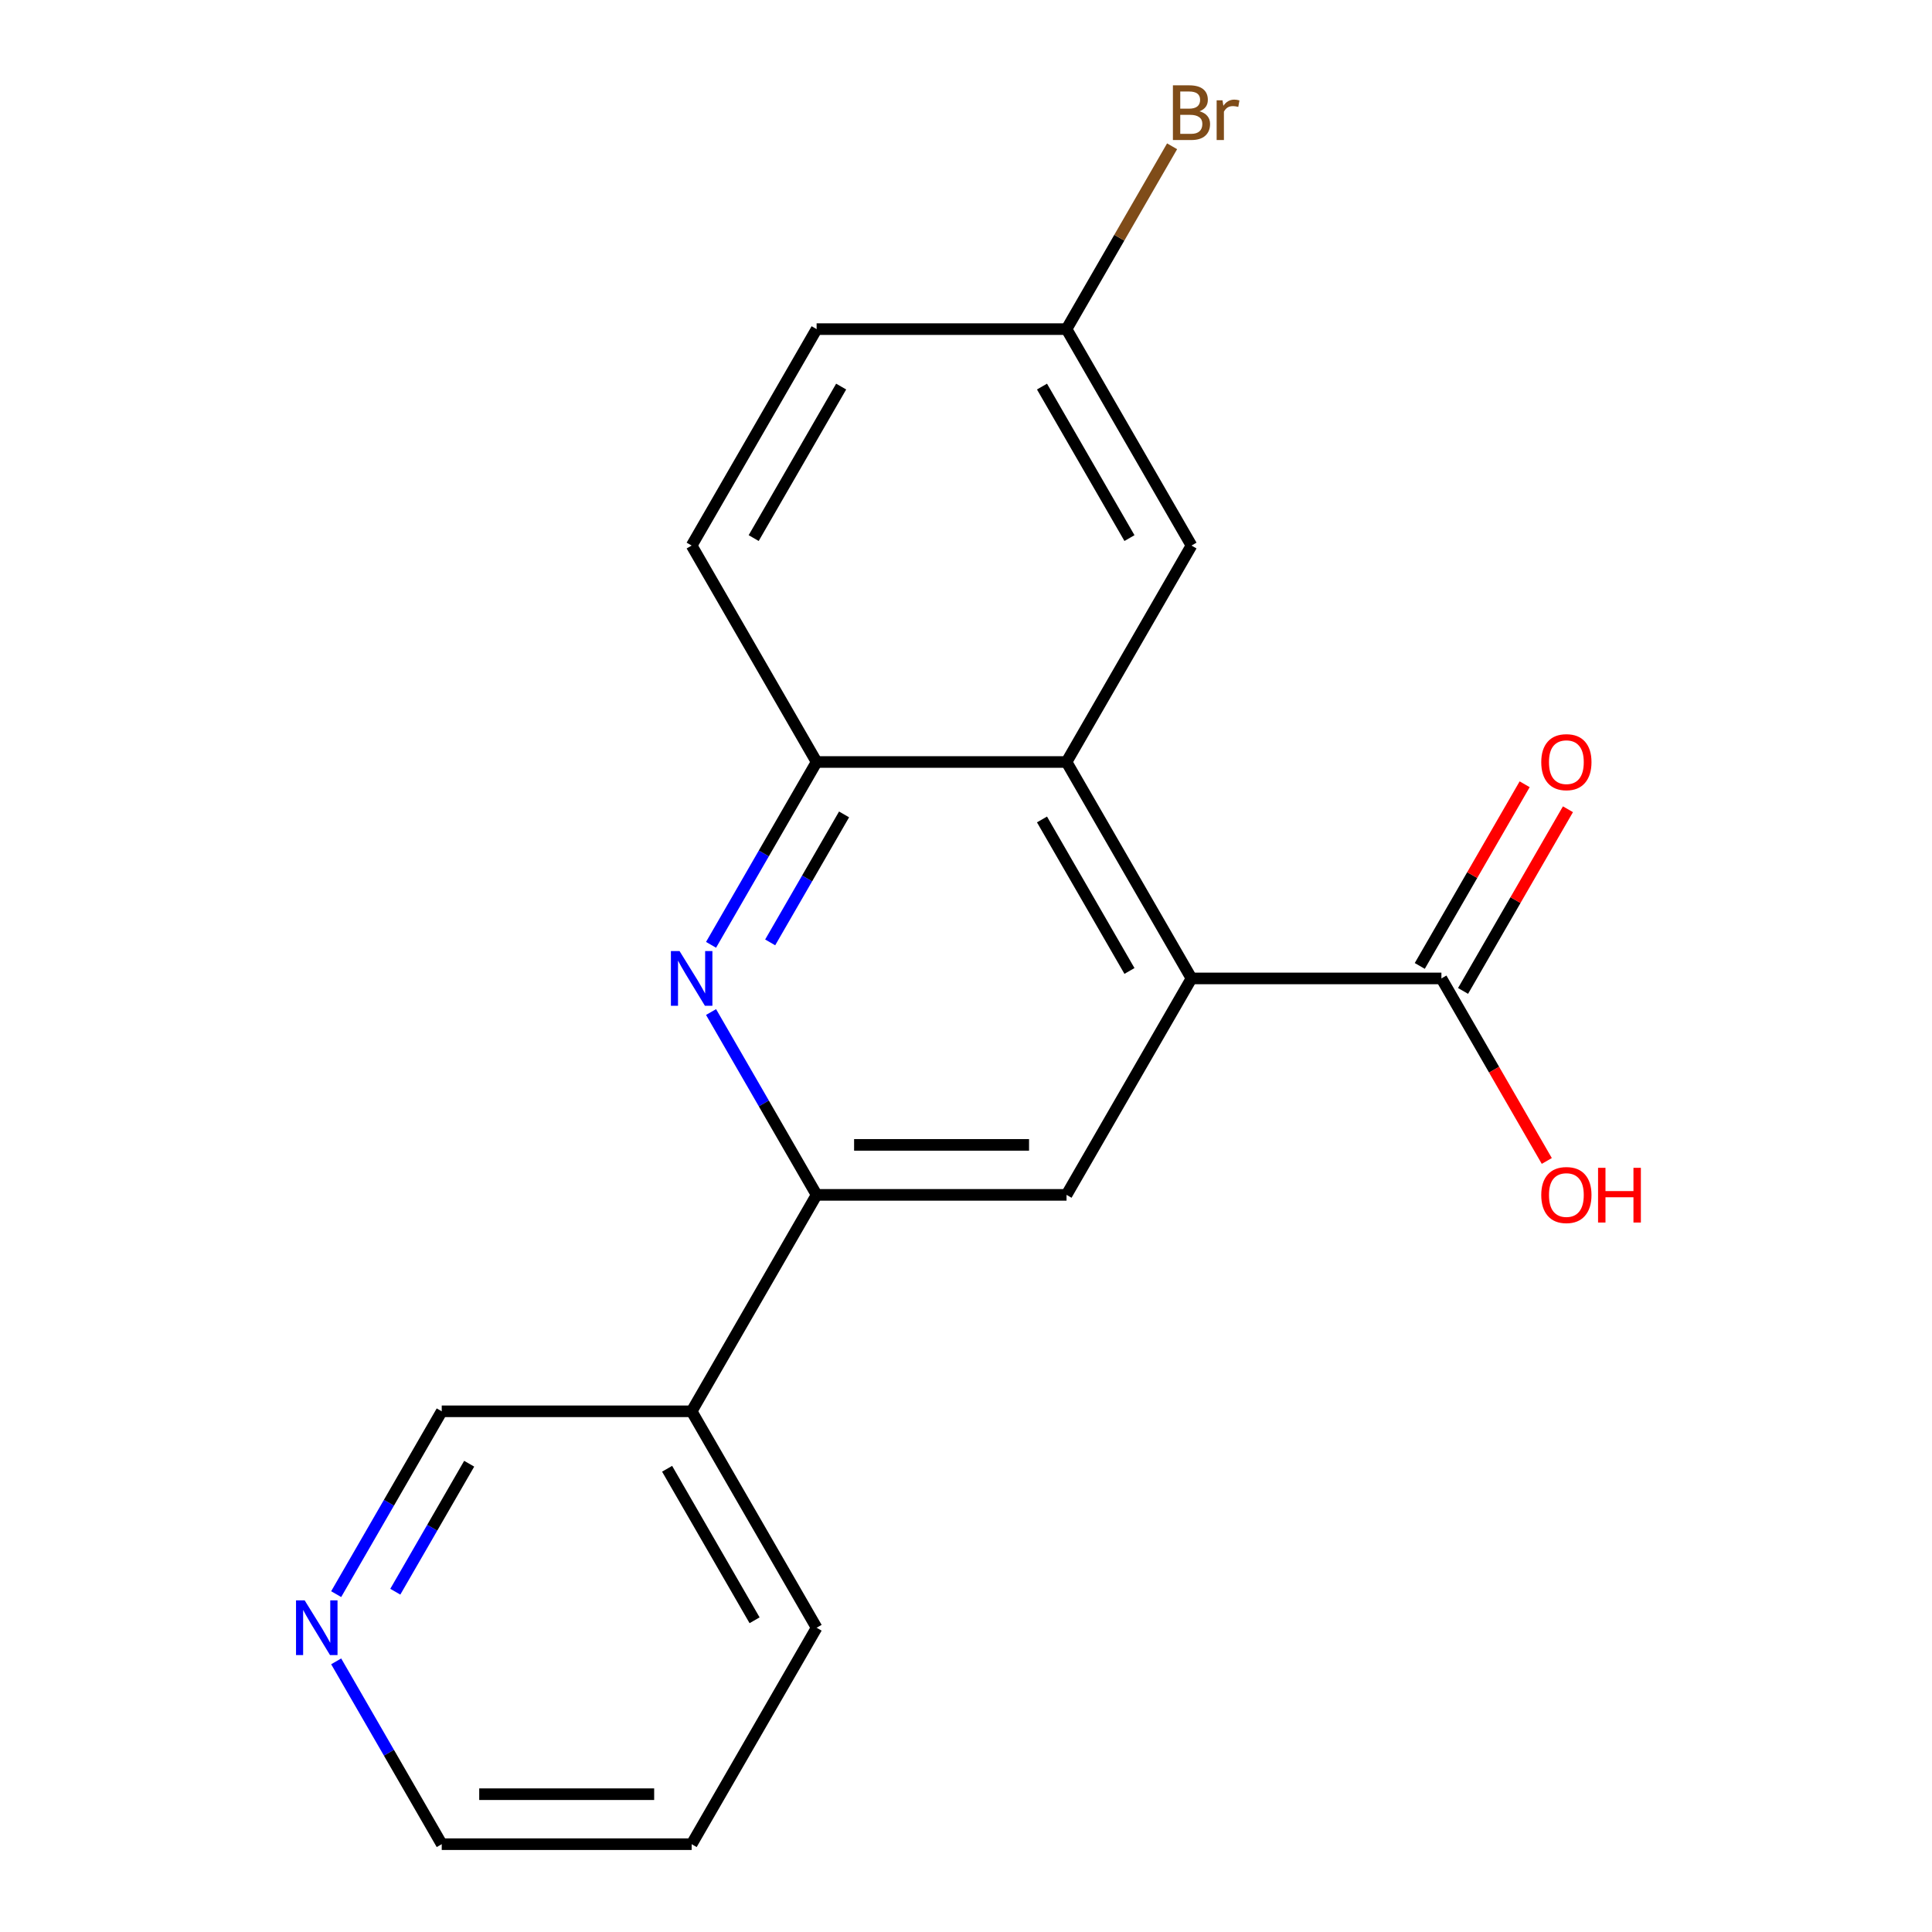 <?xml version='1.0' encoding='iso-8859-1'?>
<svg version='1.1' baseProfile='full'
              xmlns='http://www.w3.org/2000/svg'
                      xmlns:rdkit='http://www.rdkit.org/xml'
                      xmlns:xlink='http://www.w3.org/1999/xlink'
                  xml:space='preserve'
width='1000px' height='1000px' viewBox='0 0 1000 1000'>
<!-- END OF HEADER -->
<rect style='opacity:1.0;fill:#FFFFFF;stroke:none' width='1000' height='1000' x='0' y='0'> </rect>
<path class='bond-1' d='M 616.715,506.435 L 552.036,394.408' style='fill:none;fill-rule:evenodd;stroke:#000000;stroke-width:6px;stroke-linecap:butt;stroke-linejoin:miter;stroke-opacity:1' />
<path class='bond-1' d='M 584.608,502.567 L 539.333,424.147' style='fill:none;fill-rule:evenodd;stroke:#000000;stroke-width:6px;stroke-linecap:butt;stroke-linejoin:miter;stroke-opacity:1' />
<path class='bond-3' d='M 616.715,506.435 L 552.036,618.463' style='fill:none;fill-rule:evenodd;stroke:#000000;stroke-width:6px;stroke-linecap:butt;stroke-linejoin:miter;stroke-opacity:1' />
<path class='bond-5' d='M 616.715,506.435 L 746.074,506.435' style='fill:none;fill-rule:evenodd;stroke:#000000;stroke-width:6px;stroke-linecap:butt;stroke-linejoin:miter;stroke-opacity:1' />
<path class='bond-0' d='M 368.041,523.829 L 395.36,571.146' style='fill:none;fill-rule:evenodd;stroke:#0000FF;stroke-width:6px;stroke-linecap:butt;stroke-linejoin:miter;stroke-opacity:1' />
<path class='bond-0' d='M 395.36,571.146 L 422.678,618.463' style='fill:none;fill-rule:evenodd;stroke:#000000;stroke-width:6px;stroke-linecap:butt;stroke-linejoin:miter;stroke-opacity:1' />
<path class='bond-19' d='M 368.041,489.041 L 395.36,441.724' style='fill:none;fill-rule:evenodd;stroke:#0000FF;stroke-width:6px;stroke-linecap:butt;stroke-linejoin:miter;stroke-opacity:1' />
<path class='bond-19' d='M 395.36,441.724 L 422.678,394.408' style='fill:none;fill-rule:evenodd;stroke:#000000;stroke-width:6px;stroke-linecap:butt;stroke-linejoin:miter;stroke-opacity:1' />
<path class='bond-19' d='M 398.642,487.782 L 417.765,454.66' style='fill:none;fill-rule:evenodd;stroke:#0000FF;stroke-width:6px;stroke-linecap:butt;stroke-linejoin:miter;stroke-opacity:1' />
<path class='bond-19' d='M 417.765,454.66 L 436.888,421.538' style='fill:none;fill-rule:evenodd;stroke:#000000;stroke-width:6px;stroke-linecap:butt;stroke-linejoin:miter;stroke-opacity:1' />
<path class='bond-4' d='M 552.036,394.408 L 422.678,394.408' style='fill:none;fill-rule:evenodd;stroke:#000000;stroke-width:6px;stroke-linecap:butt;stroke-linejoin:miter;stroke-opacity:1' />
<path class='bond-7' d='M 552.036,394.408 L 616.715,282.38' style='fill:none;fill-rule:evenodd;stroke:#000000;stroke-width:6px;stroke-linecap:butt;stroke-linejoin:miter;stroke-opacity:1' />
<path class='bond-2' d='M 422.678,618.463 L 552.036,618.463' style='fill:none;fill-rule:evenodd;stroke:#000000;stroke-width:6px;stroke-linecap:butt;stroke-linejoin:miter;stroke-opacity:1' />
<path class='bond-2' d='M 442.082,592.591 L 532.632,592.591' style='fill:none;fill-rule:evenodd;stroke:#000000;stroke-width:6px;stroke-linecap:butt;stroke-linejoin:miter;stroke-opacity:1' />
<path class='bond-6' d='M 422.678,618.463 L 357.999,730.49' style='fill:none;fill-rule:evenodd;stroke:#000000;stroke-width:6px;stroke-linecap:butt;stroke-linejoin:miter;stroke-opacity:1' />
<path class='bond-10' d='M 422.678,394.408 L 357.999,282.38' style='fill:none;fill-rule:evenodd;stroke:#000000;stroke-width:6px;stroke-linecap:butt;stroke-linejoin:miter;stroke-opacity:1' />
<path class='bond-8' d='M 757.276,512.903 L 784.422,465.886' style='fill:none;fill-rule:evenodd;stroke:#000000;stroke-width:6px;stroke-linecap:butt;stroke-linejoin:miter;stroke-opacity:1' />
<path class='bond-8' d='M 784.422,465.886 L 811.567,418.869' style='fill:none;fill-rule:evenodd;stroke:#FF0000;stroke-width:6px;stroke-linecap:butt;stroke-linejoin:miter;stroke-opacity:1' />
<path class='bond-8' d='M 734.871,499.967 L 762.016,452.95' style='fill:none;fill-rule:evenodd;stroke:#000000;stroke-width:6px;stroke-linecap:butt;stroke-linejoin:miter;stroke-opacity:1' />
<path class='bond-8' d='M 762.016,452.95 L 789.161,405.934' style='fill:none;fill-rule:evenodd;stroke:#FF0000;stroke-width:6px;stroke-linecap:butt;stroke-linejoin:miter;stroke-opacity:1' />
<path class='bond-12' d='M 746.074,506.435 L 773.346,553.672' style='fill:none;fill-rule:evenodd;stroke:#000000;stroke-width:6px;stroke-linecap:butt;stroke-linejoin:miter;stroke-opacity:1' />
<path class='bond-12' d='M 773.346,553.672 L 800.618,600.909' style='fill:none;fill-rule:evenodd;stroke:#FF0000;stroke-width:6px;stroke-linecap:butt;stroke-linejoin:miter;stroke-opacity:1' />
<path class='bond-15' d='M 357.999,730.49 L 228.64,730.49' style='fill:none;fill-rule:evenodd;stroke:#000000;stroke-width:6px;stroke-linecap:butt;stroke-linejoin:miter;stroke-opacity:1' />
<path class='bond-16' d='M 357.999,730.49 L 422.678,842.518' style='fill:none;fill-rule:evenodd;stroke:#000000;stroke-width:6px;stroke-linecap:butt;stroke-linejoin:miter;stroke-opacity:1' />
<path class='bond-16' d='M 345.295,760.23 L 390.57,838.65' style='fill:none;fill-rule:evenodd;stroke:#000000;stroke-width:6px;stroke-linecap:butt;stroke-linejoin:miter;stroke-opacity:1' />
<path class='bond-11' d='M 616.715,282.38 L 552.036,170.352' style='fill:none;fill-rule:evenodd;stroke:#000000;stroke-width:6px;stroke-linecap:butt;stroke-linejoin:miter;stroke-opacity:1' />
<path class='bond-11' d='M 584.608,278.512 L 539.333,200.092' style='fill:none;fill-rule:evenodd;stroke:#000000;stroke-width:6px;stroke-linecap:butt;stroke-linejoin:miter;stroke-opacity:1' />
<path class='bond-9' d='M 174.004,825.124 L 201.322,777.807' style='fill:none;fill-rule:evenodd;stroke:#0000FF;stroke-width:6px;stroke-linecap:butt;stroke-linejoin:miter;stroke-opacity:1' />
<path class='bond-9' d='M 201.322,777.807 L 228.64,730.49' style='fill:none;fill-rule:evenodd;stroke:#000000;stroke-width:6px;stroke-linecap:butt;stroke-linejoin:miter;stroke-opacity:1' />
<path class='bond-9' d='M 204.605,823.865 L 223.728,790.743' style='fill:none;fill-rule:evenodd;stroke:#0000FF;stroke-width:6px;stroke-linecap:butt;stroke-linejoin:miter;stroke-opacity:1' />
<path class='bond-9' d='M 223.728,790.743 L 242.85,757.621' style='fill:none;fill-rule:evenodd;stroke:#000000;stroke-width:6px;stroke-linecap:butt;stroke-linejoin:miter;stroke-opacity:1' />
<path class='bond-21' d='M 174.004,859.912 L 201.322,907.229' style='fill:none;fill-rule:evenodd;stroke:#0000FF;stroke-width:6px;stroke-linecap:butt;stroke-linejoin:miter;stroke-opacity:1' />
<path class='bond-21' d='M 201.322,907.229 L 228.64,954.545' style='fill:none;fill-rule:evenodd;stroke:#000000;stroke-width:6px;stroke-linecap:butt;stroke-linejoin:miter;stroke-opacity:1' />
<path class='bond-20' d='M 357.999,282.38 L 422.678,170.352' style='fill:none;fill-rule:evenodd;stroke:#000000;stroke-width:6px;stroke-linecap:butt;stroke-linejoin:miter;stroke-opacity:1' />
<path class='bond-20' d='M 390.106,278.512 L 435.382,200.092' style='fill:none;fill-rule:evenodd;stroke:#000000;stroke-width:6px;stroke-linecap:butt;stroke-linejoin:miter;stroke-opacity:1' />
<path class='bond-13' d='M 552.036,170.352 L 422.678,170.352' style='fill:none;fill-rule:evenodd;stroke:#000000;stroke-width:6px;stroke-linecap:butt;stroke-linejoin:miter;stroke-opacity:1' />
<path class='bond-14' d='M 552.036,170.352 L 579.355,123.036' style='fill:none;fill-rule:evenodd;stroke:#000000;stroke-width:6px;stroke-linecap:butt;stroke-linejoin:miter;stroke-opacity:1' />
<path class='bond-14' d='M 579.355,123.036 L 606.673,75.719' style='fill:none;fill-rule:evenodd;stroke:#7F4C19;stroke-width:6px;stroke-linecap:butt;stroke-linejoin:miter;stroke-opacity:1' />
<path class='bond-18' d='M 422.678,842.518 L 357.999,954.545' style='fill:none;fill-rule:evenodd;stroke:#000000;stroke-width:6px;stroke-linecap:butt;stroke-linejoin:miter;stroke-opacity:1' />
<path class='bond-17' d='M 228.64,954.545 L 357.999,954.545' style='fill:none;fill-rule:evenodd;stroke:#000000;stroke-width:6px;stroke-linecap:butt;stroke-linejoin:miter;stroke-opacity:1' />
<path class='bond-17' d='M 248.044,928.674 L 338.595,928.674' style='fill:none;fill-rule:evenodd;stroke:#000000;stroke-width:6px;stroke-linecap:butt;stroke-linejoin:miter;stroke-opacity:1' />
<path  class='atom-1' d='M 351.739 492.275
L 361.019 507.275
Q 361.939 508.755, 363.419 511.435
Q 364.899 514.115, 364.979 514.275
L 364.979 492.275
L 368.739 492.275
L 368.739 520.595
L 364.859 520.595
L 354.899 504.195
Q 353.739 502.275, 352.499 500.075
Q 351.299 497.875, 350.939 497.195
L 350.939 520.595
L 347.259 520.595
L 347.259 492.275
L 351.739 492.275
' fill='#0000FF'/>
<path  class='atom-9' d='M 797.753 394.488
Q 797.753 387.688, 801.113 383.888
Q 804.473 380.088, 810.753 380.088
Q 817.033 380.088, 820.393 383.888
Q 823.753 387.688, 823.753 394.488
Q 823.753 401.368, 820.353 405.288
Q 816.953 409.168, 810.753 409.168
Q 804.513 409.168, 801.113 405.288
Q 797.753 401.408, 797.753 394.488
M 810.753 405.968
Q 815.073 405.968, 817.393 403.088
Q 819.753 400.168, 819.753 394.488
Q 819.753 388.928, 817.393 386.128
Q 815.073 383.288, 810.753 383.288
Q 806.433 383.288, 804.073 386.088
Q 801.753 388.888, 801.753 394.488
Q 801.753 400.208, 804.073 403.088
Q 806.433 405.968, 810.753 405.968
' fill='#FF0000'/>
<path  class='atom-10' d='M 157.701 828.358
L 166.981 843.358
Q 167.901 844.838, 169.381 847.518
Q 170.861 850.198, 170.941 850.358
L 170.941 828.358
L 174.701 828.358
L 174.701 856.678
L 170.821 856.678
L 160.861 840.278
Q 159.701 838.358, 158.461 836.158
Q 157.261 833.958, 156.901 833.278
L 156.901 856.678
L 153.221 856.678
L 153.221 828.358
L 157.701 828.358
' fill='#0000FF'/>
<path  class='atom-13' d='M 797.753 618.543
Q 797.753 611.743, 801.113 607.943
Q 804.473 604.143, 810.753 604.143
Q 817.033 604.143, 820.393 607.943
Q 823.753 611.743, 823.753 618.543
Q 823.753 625.423, 820.353 629.343
Q 816.953 633.223, 810.753 633.223
Q 804.513 633.223, 801.113 629.343
Q 797.753 625.463, 797.753 618.543
M 810.753 630.023
Q 815.073 630.023, 817.393 627.143
Q 819.753 624.223, 819.753 618.543
Q 819.753 612.983, 817.393 610.183
Q 815.073 607.343, 810.753 607.343
Q 806.433 607.343, 804.073 610.143
Q 801.753 612.943, 801.753 618.543
Q 801.753 624.263, 804.073 627.143
Q 806.433 630.023, 810.753 630.023
' fill='#FF0000'/>
<path  class='atom-13' d='M 827.153 604.463
L 830.993 604.463
L 830.993 616.503
L 845.473 616.503
L 845.473 604.463
L 849.313 604.463
L 849.313 632.783
L 845.473 632.783
L 845.473 619.703
L 830.993 619.703
L 830.993 632.783
L 827.153 632.783
L 827.153 604.463
' fill='#FF0000'/>
<path  class='atom-15' d='M 620.855 57.605
Q 623.575 58.365, 624.935 60.045
Q 626.335 61.685, 626.335 64.125
Q 626.335 68.045, 623.815 70.285
Q 621.335 72.485, 616.615 72.485
L 607.095 72.485
L 607.095 44.165
L 615.455 44.165
Q 620.295 44.165, 622.735 46.125
Q 625.175 48.085, 625.175 51.685
Q 625.175 55.965, 620.855 57.605
M 610.895 47.365
L 610.895 56.245
L 615.455 56.245
Q 618.255 56.245, 619.695 55.125
Q 621.175 53.965, 621.175 51.685
Q 621.175 47.365, 615.455 47.365
L 610.895 47.365
M 616.615 69.285
Q 619.375 69.285, 620.855 67.965
Q 622.335 66.645, 622.335 64.125
Q 622.335 61.805, 620.695 60.645
Q 619.095 59.445, 616.015 59.445
L 610.895 59.445
L 610.895 69.285
L 616.615 69.285
' fill='#7F4C19'/>
<path  class='atom-15' d='M 632.775 51.925
L 633.215 54.765
Q 635.375 51.565, 638.895 51.565
Q 640.015 51.565, 641.535 51.965
L 640.935 55.325
Q 639.215 54.925, 638.255 54.925
Q 636.575 54.925, 635.455 55.605
Q 634.375 56.245, 633.495 57.805
L 633.495 72.485
L 629.735 72.485
L 629.735 51.925
L 632.775 51.925
' fill='#7F4C19'/>
</svg>
